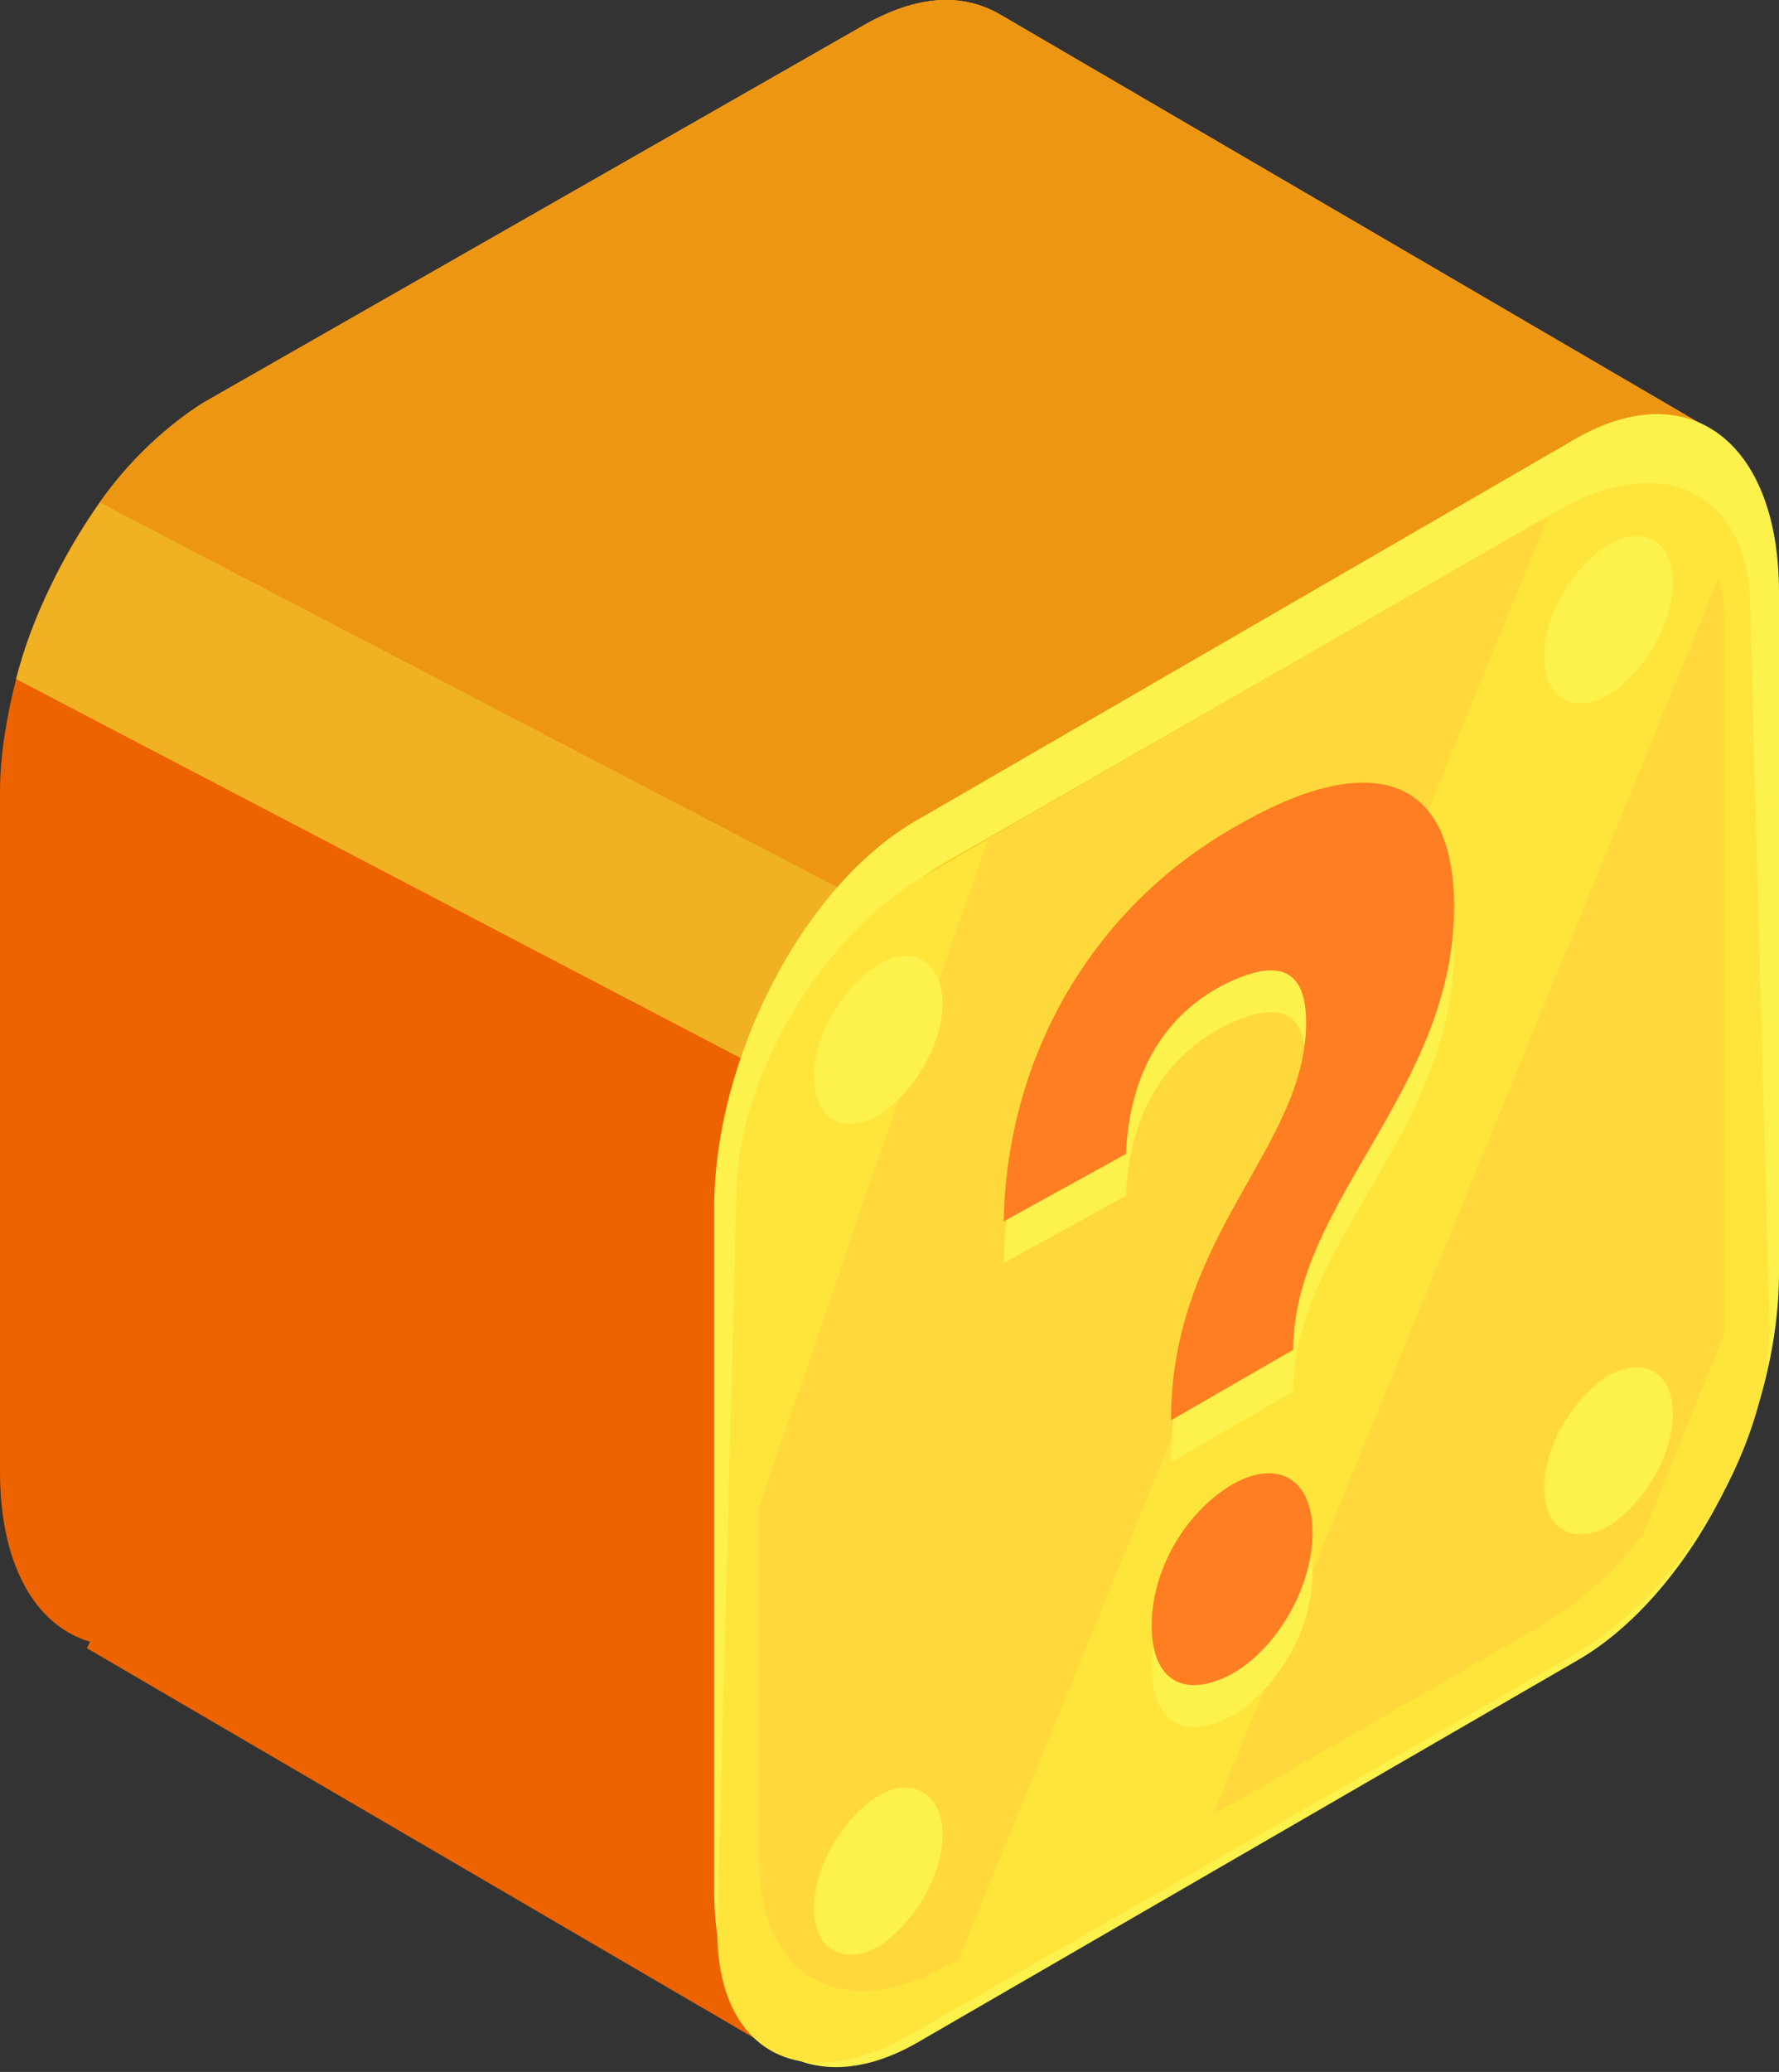 <svg width="146" height="170" viewBox="0 0 146 170" fill="none" xmlns="http://www.w3.org/2000/svg">
<rect x="0" y="0" width="146" height="170" fill="#333333" stroke="none"/>
<path d="M140.72 35.439L98.477 106.53L62.571 167.615L7.128 135.229L7.392 134.703C2.904 133.386 0 128.384 0 120.748V64.928C0 62.032 0.528 58.872 1.32 55.713C3.96 46.234 9.769 37.018 16.897 33.069L71.02 1.999C75.244 -0.37 78.94 -0.634 82.108 1.21L140.72 35.439Z" fill="#ED6300"/>
<path d="M140.719 35.439L106.662 92.575L98.477 106.53L1.32 55.713C2.64 50.447 5.28 45.444 8.184 41.231C10.56 37.808 13.729 34.912 16.633 33.069L71.02 1.999C75.244 -0.37 78.94 -0.634 82.108 1.21L140.719 35.439Z" fill="#F0B222"/>
<path d="M140.72 35.439L106.662 92.575L8.184 41.231C10.561 37.808 13.729 34.912 16.633 33.069L71.02 1.999C75.244 -0.37 78.94 -0.634 82.108 1.21L140.72 35.439Z" fill="#ED9613"/>
<path d="M129.367 136.282L75.244 167.615C66.004 172.881 58.611 167.352 58.611 154.977V99.157C58.611 86.782 66.004 72.564 75.244 67.297L129.367 35.965C138.608 30.699 146 36.228 146 48.603V104.423C146 116.798 138.608 131.016 129.367 136.282Z" fill="#FDF14C"/>
<path d="M126.727 137.073L77.62 165.246C68.38 170.512 60.987 164.983 60.987 152.608V102.581C60.987 90.206 68.38 75.988 77.62 70.722L126.727 42.549C135.967 37.283 143.36 42.812 143.36 55.187V105.214C143.624 117.326 135.967 131.807 126.727 137.073Z" fill="#F9D028"/>
<path d="M129.631 135.493L74.452 167.089C65.475 172.092 58.611 168.143 58.875 157.874L60.459 97.315C60.723 88.099 67.588 76.514 76.036 71.775L128.047 41.758C136.495 37.019 143.36 40.442 143.624 49.394L145.208 108.373C145.472 118.116 138.344 130.227 129.631 135.493Z" fill="#FFE53B"/>
<path d="M141.512 51.501V107.32C141.512 108.11 141.512 108.637 141.512 109.427C140.984 114.956 138.608 121.012 134.911 125.751C132.535 128.911 129.631 131.544 126.463 133.387L77.62 161.56C69.172 166.3 62.307 162.613 62.307 152.871V97.052C62.307 87.573 69.172 75.724 77.62 70.985L126.463 42.812C126.727 42.812 126.727 42.548 126.991 42.548C133.855 38.862 139.664 40.969 141.248 47.551C141.512 48.604 141.512 49.921 141.512 51.501Z" fill="#FFE53B"/>
<path d="M126.991 42.549L78.676 160.771L77.62 161.297C69.172 166.037 62.307 162.35 62.307 152.608V123.645L81.052 68.879L126.199 42.812C126.727 42.812 126.727 42.549 126.991 42.549Z" fill="#FFD93B"/>
<path d="M141.511 51.5V107.32C141.511 108.11 141.511 108.636 141.511 109.426L134.911 125.751C132.535 128.911 129.631 131.544 126.463 133.387L99.533 148.921L140.983 47.551C141.511 48.604 141.511 49.92 141.511 51.5Z" fill="#FFD93B"/>
<path d="M77.356 82.305C77.356 85.728 74.98 89.678 72.076 91.521C69.171 93.101 66.795 91.784 66.795 88.361C66.795 84.938 69.171 80.989 72.076 79.146C74.98 77.302 77.356 79.146 77.356 82.305Z" fill="#FDF14C"/>
<path d="M137.287 47.813C137.287 51.236 134.911 55.185 132.007 57.028C129.103 58.608 126.727 57.292 126.727 53.869C126.727 50.446 129.103 46.497 132.007 44.654C134.911 43.074 137.287 44.39 137.287 47.813Z" fill="#FDF14C"/>
<path d="M77.356 150.501C77.356 153.924 74.98 157.873 72.076 159.716C69.171 161.296 66.795 159.979 66.795 156.557C66.795 153.134 69.171 149.184 72.076 147.341C74.716 145.761 77.356 147.078 77.356 150.501Z" fill="#FDF14C"/>
<path d="M137.287 116.008C137.287 119.431 134.911 123.381 132.007 125.224C129.103 126.804 126.727 125.487 126.727 122.064C126.727 118.641 129.103 114.692 132.007 112.849C134.911 111.269 137.287 112.586 137.287 116.008Z" fill="#FDF14C"/>
<path d="M82.372 103.633C82.636 89.941 89.765 77.83 101.381 71.247C112.206 64.928 119.334 66.771 119.334 77.83C119.334 92.838 106.134 102.053 106.134 114.165L96.101 119.958C96.101 104.686 107.19 97.577 107.19 87.308C107.19 82.569 104.55 82.042 100.061 84.412C95.309 87.045 92.669 91.784 92.405 98.104L82.372 103.633ZM107.718 129.173C107.718 133.649 104.814 138.652 101.117 140.758C97.157 142.865 94.517 141.285 94.517 136.809C94.517 132.333 97.157 127.593 101.117 125.224C104.814 123.117 107.718 124.697 107.718 129.173Z" fill="#FDF14C"/>
<path d="M82.372 100.211C82.636 86.519 89.765 74.408 101.381 67.825C112.206 61.506 119.334 63.349 119.334 74.408C119.334 89.416 106.134 98.631 106.134 110.743L96.101 116.536C96.101 101.264 107.19 94.155 107.19 83.886C107.19 79.147 104.55 78.621 100.061 80.99C95.309 83.623 92.669 88.363 92.405 94.682L82.372 100.211ZM107.718 125.751C107.718 130.228 104.814 135.23 101.117 137.337C97.157 139.443 94.517 137.863 94.517 133.387C94.517 128.911 97.157 124.172 101.117 121.802C104.814 119.695 107.718 121.275 107.718 125.751Z" fill="#FF7E22"/>
</svg>
